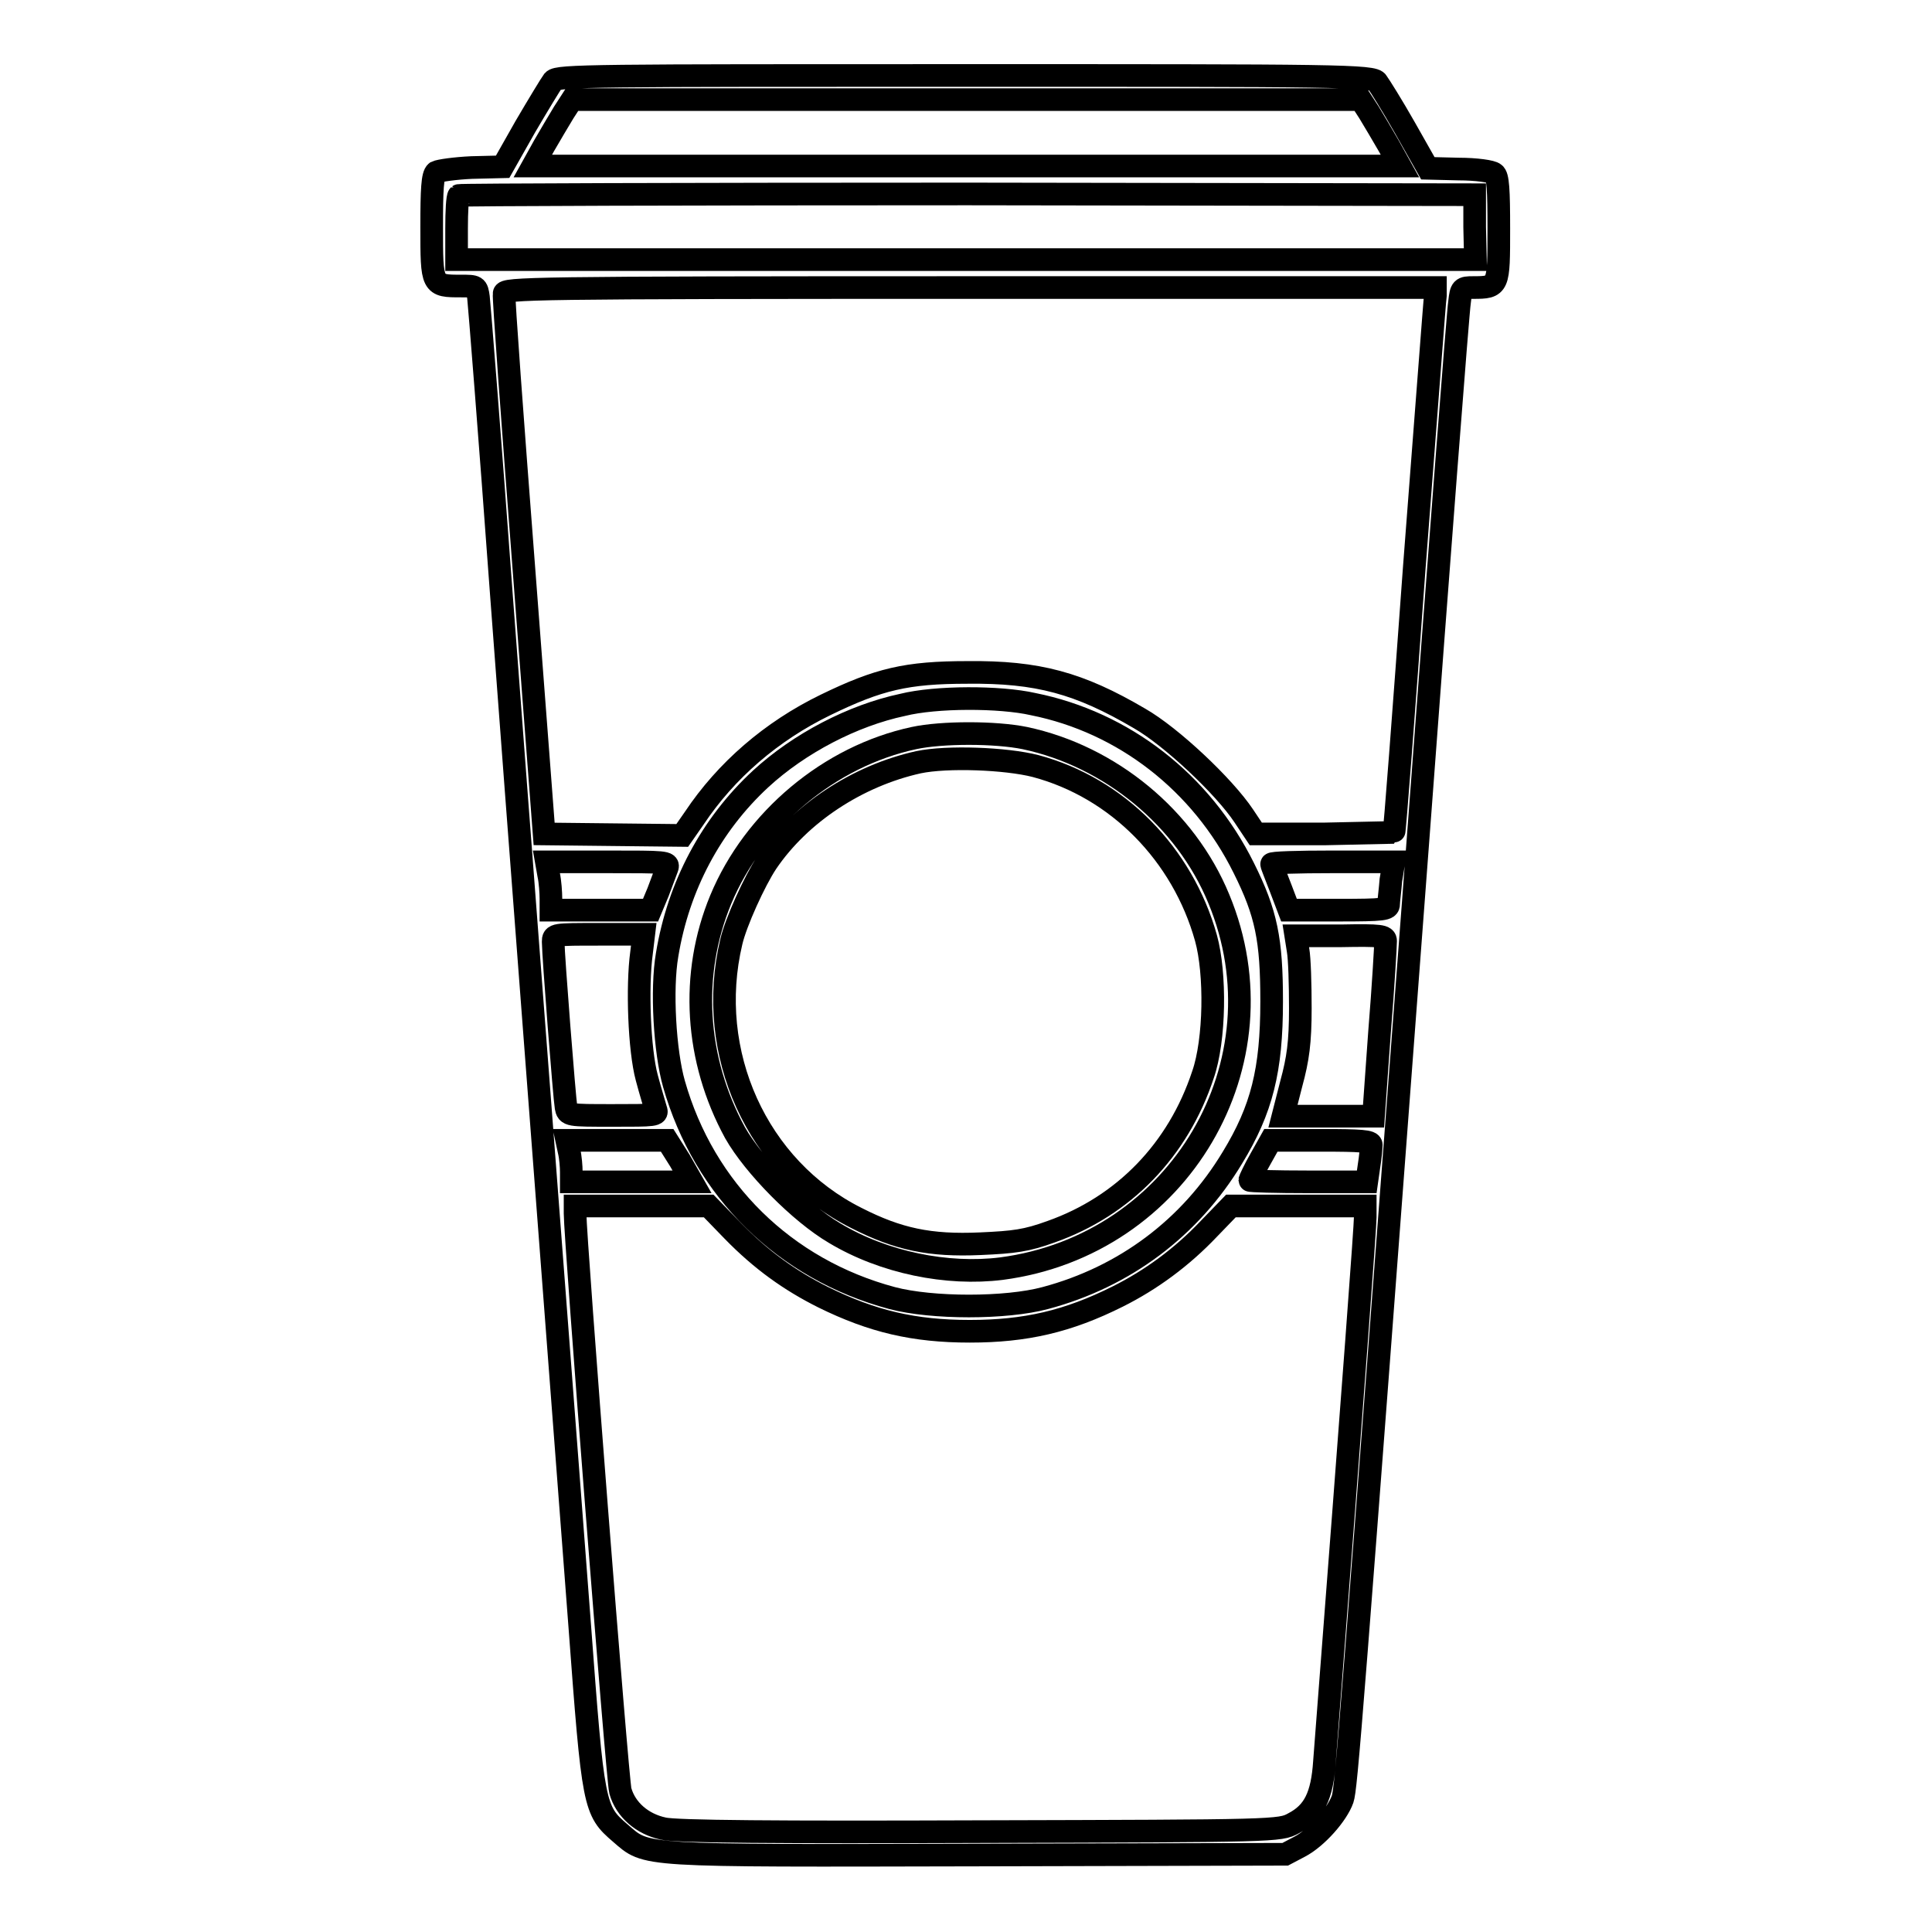 <?xml version="1.0" encoding="utf-8"?>
<!-- Svg Vector Icons : http://www.onlinewebfonts.com/icon -->
<!DOCTYPE svg PUBLIC "-//W3C//DTD SVG 1.1//EN" "http://www.w3.org/Graphics/SVG/1.1/DTD/svg11.dtd">
<svg version="1.1" xmlns="http://www.w3.org/2000/svg" xmlns:xlink="http://www.w3.org/1999/xlink" x="0px" y="0px" viewBox="0 0 256 256" enable-background="new 0 0 256 256" xml:space="preserve">
<g><g><g><path stroke-width="3" fill-opacity="0" stroke="#000000"  d="M73.3,10.7c-0.3,0.4-2,3.2-3.7,6.1l-3,5.3l-4.1,0.1c-2.2,0.1-4.3,0.4-4.7,0.6c-0.5,0.4-0.6,2.3-0.6,7.3c0,7.8,0,7.8,3.9,7.8c2,0,2.1,0,2.3,1.5c0.1,0.8,1.5,18.3,3,38.9c2.5,33.5,5.5,72.4,10.4,136.9c1.8,24.2,1.9,24.7,5.4,27.7c3.6,3.1,2.1,3,47.3,2.9l40.8-0.1l1.9-1c2.3-1.2,5-4.3,5.7-6.3c0.5-1.5,1.1-9.2,9.9-125.9c2.9-38.8,5.4-71.4,5.6-72.5c0.2-1.8,0.3-1.9,1.8-1.9c3.4,0,3.4-0.1,3.4-7.8c0-5.1-0.1-7-0.6-7.3c-0.3-0.3-2.4-0.6-4.7-0.6l-4.1-0.1l-3-5.3c-1.7-3-3.4-5.7-3.7-6.1C182.1,10,177.1,10,128,10C78.9,10,73.9,10,73.3,10.7z M181.4,14.9c0.6,1,1.8,3,2.6,4.4l1.5,2.7H128H70.6l1.5-2.7c0.8-1.4,2-3.4,2.6-4.4l1.1-1.7H128h52.3L181.4,14.9z M195.4,30.1l0.1,4.3H128H60.5v-4.1c0-2.3,0.1-4.2,0.3-4.4c0.1-0.1,30.5-0.2,67.4-0.2l67.2,0.1L195.4,30.1z M190.2,39.1c-0.1,0.6-1.3,16.8-2.8,36.1c-1.4,19.3-2.6,35.1-2.7,35.1c0,0-4.2,0.1-9.2,0.2l-9.1,0l-1.6-2.4c-2.6-3.9-9.6-10.5-13.8-12.9c-8-4.7-13.5-6.2-22.8-6.1c-8.1,0-11.8,0.9-18.8,4.3c-7.2,3.5-13.2,8.7-17.4,15l-1.6,2.3l-9.2-0.1l-9.1-0.1l-2.7-35.4c-1.5-19.5-2.7-35.7-2.6-36.2c0-0.7,3.3-0.8,61.7-0.8h61.7L190.2,39.1z M136.9,93.3c12,2.4,22.3,10.4,27.9,21.7c3,6,3.7,9.5,3.7,17.7c0,9.1-1.3,14.3-5.2,20.7c-5.6,9.3-14.3,15.8-24.8,18.6c-5.2,1.4-15,1.4-20.3,0c-14.2-3.8-24.9-14.3-28.9-28.4c-1.2-4.2-1.7-12.5-0.9-17.1c1.5-9.1,5.8-17.2,12.4-23.3c5.1-4.7,12.2-8.4,18.8-9.8C124,92.3,132.5,92.3,136.9,93.3z M88.4,115c-0.2,0.5-0.7,1.9-1.2,3.2l-1,2.4h-6.6h-6.6v-1.5c0-0.8-0.1-2.3-0.3-3.2l-0.3-1.7h8.2C88.1,114.2,88.7,114.2,88.4,115z M184.3,116.6c-0.1,1.3-0.3,2.8-0.3,3.2c0,0.7-0.6,0.8-6.6,0.8h-6.6l-1.1-2.9c-0.6-1.6-1.2-3-1.2-3.2c-0.1-0.2,3.5-0.3,8-0.3h8.2L184.3,116.6z M85,126.3c-0.6,4.4-0.3,12.8,0.7,16.5c0.5,1.9,1.1,3.8,1.2,4.2c0.3,0.8-0.1,0.8-5.7,0.8c-5.9,0-6,0-6.2-1.1c-0.2-1.1-1.7-20.1-1.7-21.9c0-1,0.1-1,6-1h6L85,126.3z M183.6,124.7c0,0.5-0.3,5.9-0.8,12l-0.8,11.2h-6h-6l1.1-4.3c0.9-3.3,1.2-5.5,1.2-10c0-3.2-0.1-6.6-0.3-7.7l-0.3-1.9h6C183,123.9,183.6,124,183.6,124.7z M90.1,153.8l1.6,2.8h-8h-8v-1.3c0-0.7-0.1-2-0.3-2.8l-0.3-1.4h6.6h6.7L90.1,153.8z M181.7,151.7c0,0.3-0.1,1.6-0.3,2.8l-0.3,2.1h-7.7c-4.3,0-7.8-0.1-7.8-0.2s0.6-1.4,1.4-2.8l1.4-2.5h6.6C180.4,151.1,181.7,151.2,181.7,151.7z M97.1,163.1c3.8,3.9,7.6,6.6,12,8.8c6.5,3.2,12,4.5,19.4,4.5c7.4,0,13-1.3,19.6-4.6c4.4-2.2,8.5-5.2,12.1-9l2.9-3h8.9h8.9v1.5c0,1.2-1.3,18.9-5.4,72.1c-0.3,4.6-1.4,6.8-4.1,8.2c-1.8,1-2.3,1-41.5,1.1c-26.7,0.1-40.4,0-42-0.4c-2.8-0.6-5-2.5-5.7-5c-0.4-1.4-6-73.2-6-76.5v-1H85h8.9L97.1,163.1z"/><path stroke-width="3" fill-opacity="0" stroke="#000000"  d="M121.1,97.8c-11.2,2.4-21.2,10.8-25.6,21.4c-4.1,9.9-3.4,21.2,1.9,30.9c2.5,4.4,8.6,10.6,13.2,13.3c6.5,3.9,14.9,5.6,22.1,4.7c23.6-3.1,37.8-27.3,28.8-49c-4.4-10.7-14.4-18.9-25.7-21.3C131.9,97,124.8,97,121.1,97.8z M137.2,101.5c10.9,2.9,19.5,11.7,22.6,22.8c1.3,4.7,1.2,13.5-0.4,18.1c-3.3,10-10.5,17.4-20.1,20.8c-3.3,1.2-4.9,1.4-9.4,1.6c-6.7,0.3-10.9-0.6-16.4-3.4c-13.2-6.6-20.1-21.9-16.6-36.6c0.6-2.6,3.1-8.1,4.7-10.5c4.4-6.5,12-11.5,20.1-13.3C125.5,100.2,133.3,100.5,137.2,101.5z"/></g></g></g>
</svg>